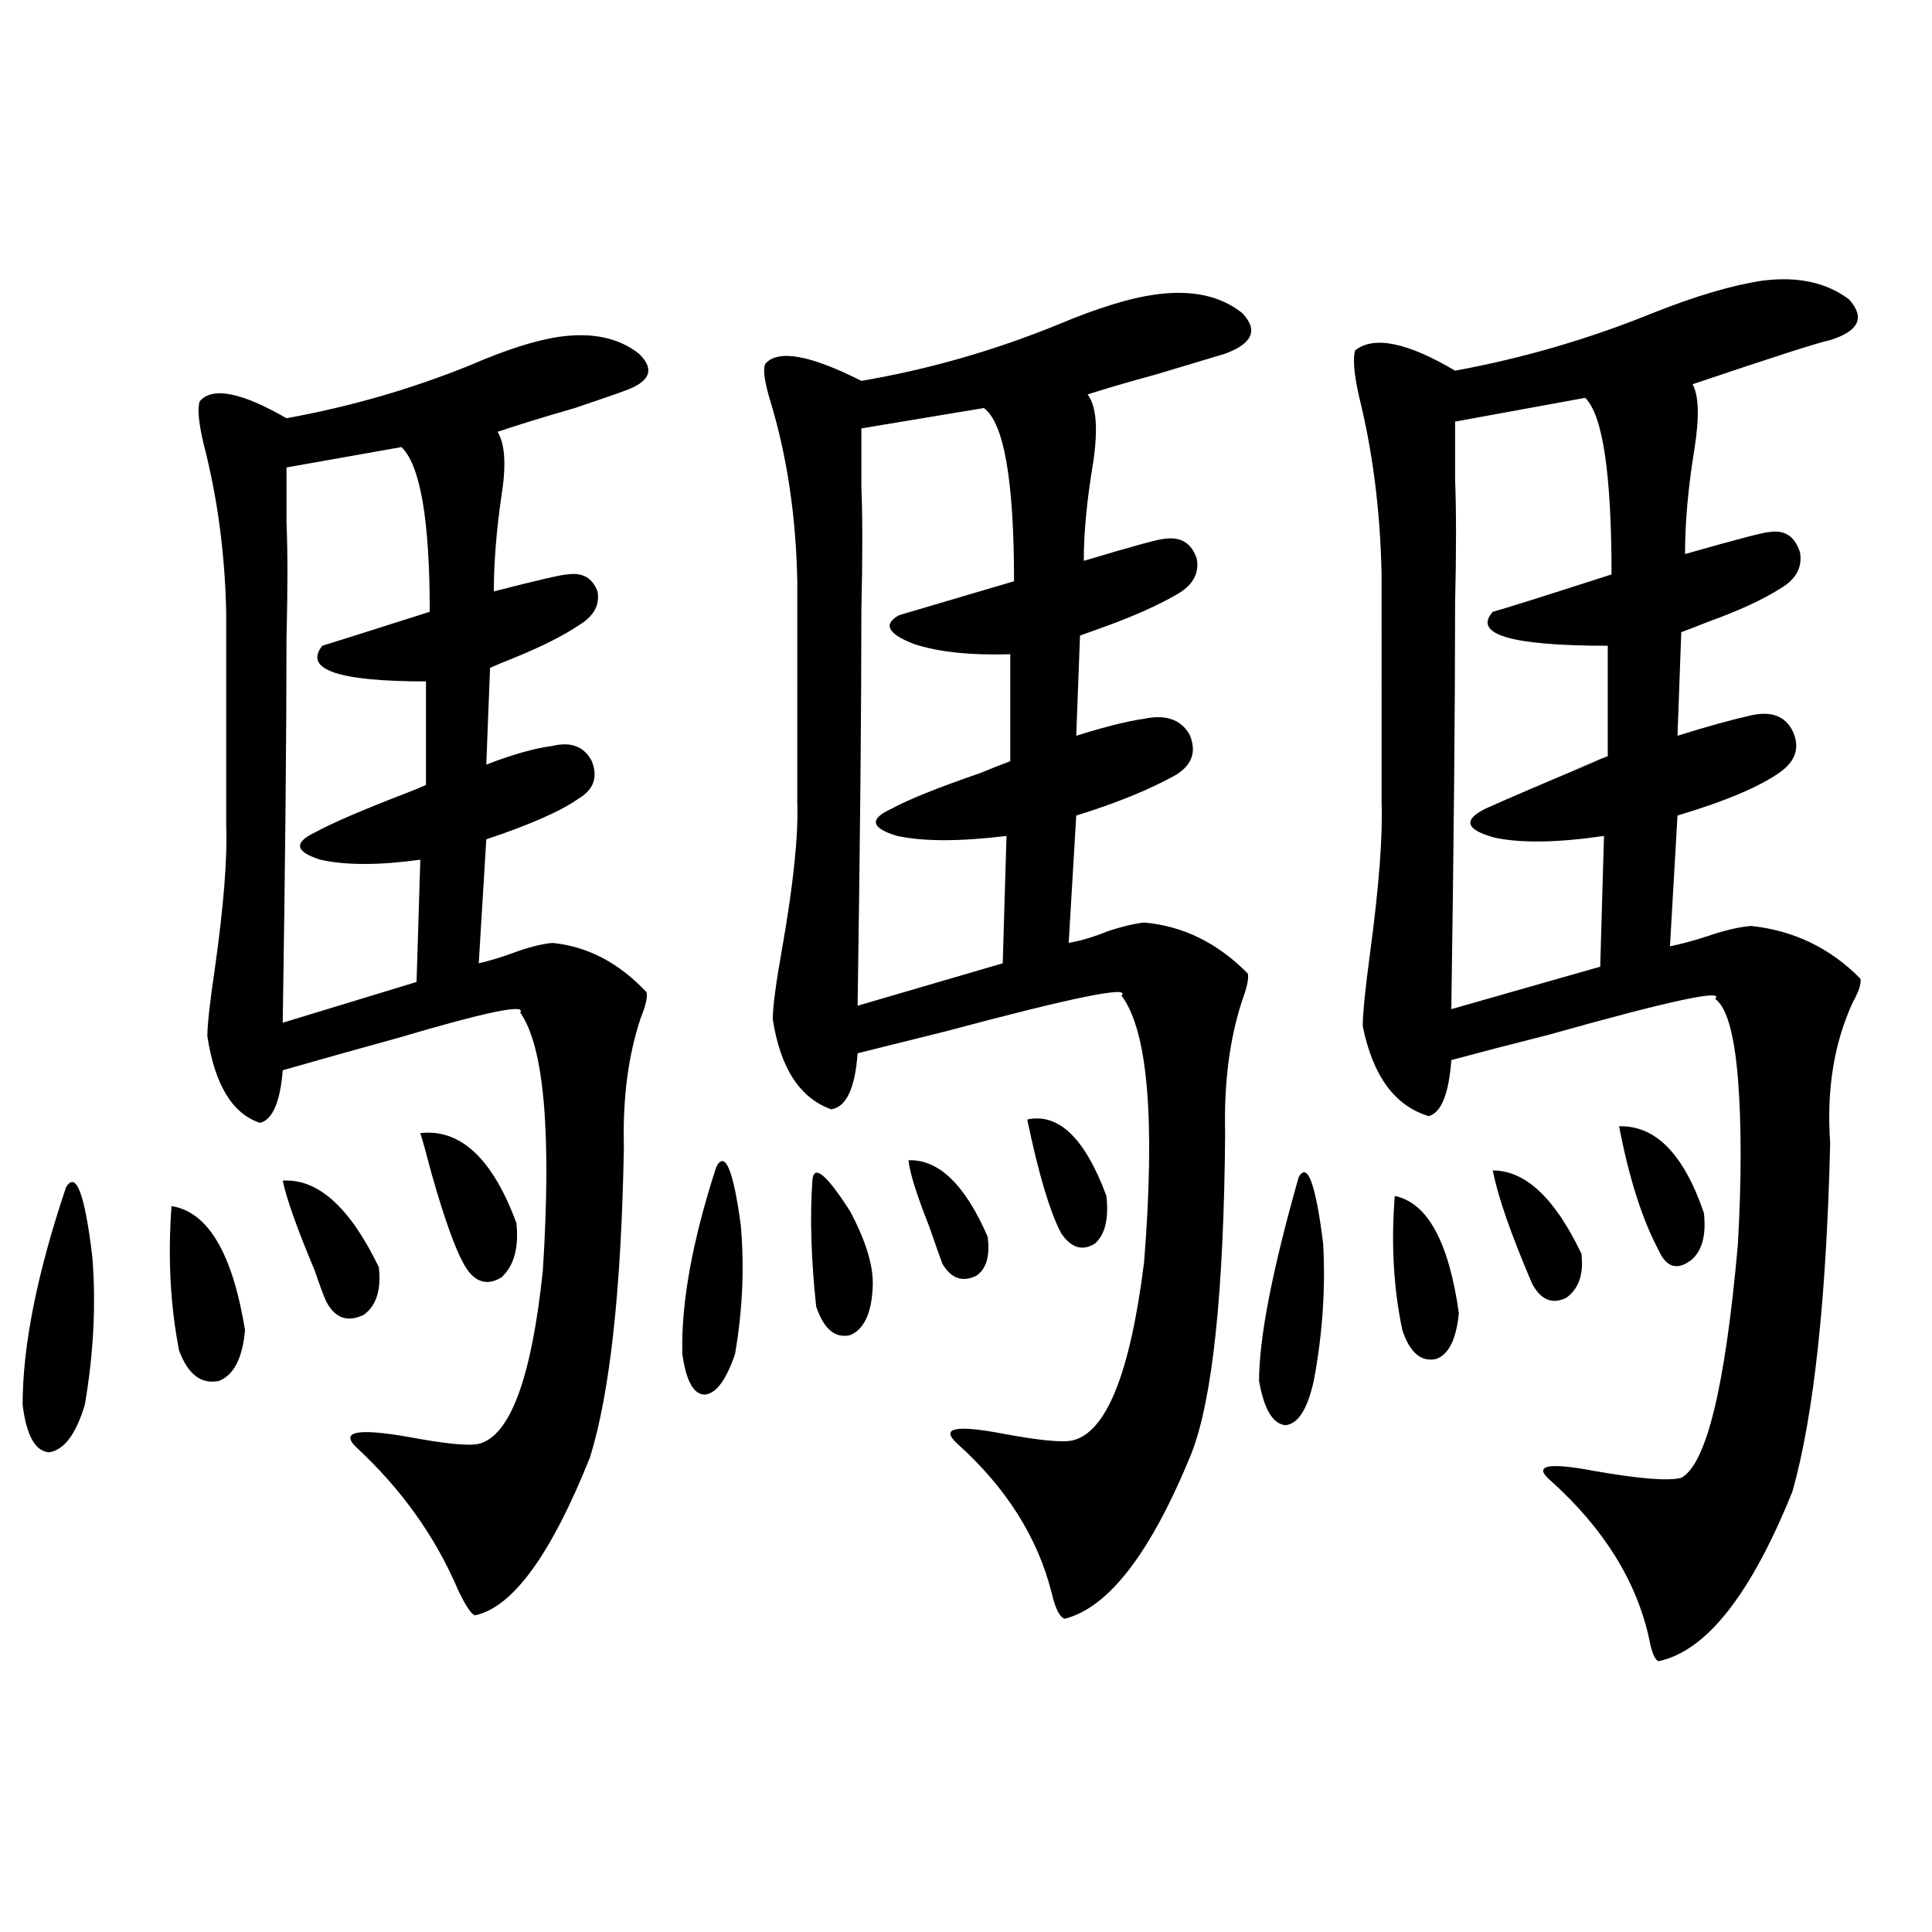 <?xml version="1.0" encoding="utf-8"?>
<!-- Generator: Adobe Illustrator 16.0.0, SVG Export Plug-In . SVG Version: 6.00 Build 0)  -->
<!DOCTYPE svg PUBLIC "-//W3C//DTD SVG 1.1//EN" "http://www.w3.org/Graphics/SVG/1.1/DTD/svg11.dtd">
<svg version="1.1" id="图层_1" xmlns="http://www.w3.org/2000/svg" xmlns:xlink="http://www.w3.org/1999/xlink" x="0px" y="0px"
	 width="1000px" height="1000px" viewBox="0 0 1000 1000" enable-background="new 0 0 1000 1000" xml:space="preserve">
<path d="M34.146,614.613c5.198-8.789,9.756,3.228,13.658,36.035c1.951,24.609,0.64,50.098-3.902,76.465
	c-4.558,15.243-10.731,23.442-18.536,24.609c-7.165-0.577-11.707-8.789-13.658-24.609C11.708,696.653,19.177,659.149,34.146,614.613
	z M88.779,624.281c18.856,2.938,31.539,24.321,38.048,64.16c-1.311,14.653-5.854,23.442-13.658,26.367
	c-9.116,1.758-15.945-3.516-20.487-15.82C88.123,675.56,86.828,650.648,88.779,624.281z M289.75,174.281
	c16.905-2.335,30.563,0.591,40.975,8.789c8.445,8.212,5.854,14.653-7.805,19.336c-1.311,0.591-9.756,3.516-25.365,8.789
	c-16.265,4.696-29.603,8.789-39.999,12.305c3.902,6.454,4.542,17.578,1.951,33.398c-2.607,18.169-3.902,34.579-3.902,49.219
	c22.759-5.851,35.441-8.789,38.048-8.789c7.805-1.167,13.003,1.758,15.609,8.789c1.296,7.031-1.951,12.896-9.756,17.578
	c-7.805,5.273-18.872,10.849-33.17,16.699c-5.854,2.349-10.091,4.106-12.683,5.273l-1.951,50.098
	c13.658-5.273,25.03-8.487,34.146-9.668c9.756-2.335,16.585,0.302,20.487,7.91c3.247,8.212,0.976,14.653-6.829,19.336
	c-9.116,6.454-25.045,13.485-47.804,21.094l-3.902,64.16c5.198-1.167,11.052-2.925,17.561-5.273
	c7.805-2.925,14.634-4.683,20.487-5.273c18.201,1.758,34.466,10.259,48.779,25.488c0.64,2.349-0.335,6.743-2.927,13.184
	c-6.509,19.336-9.436,41.61-8.78,66.797c-1.311,73.828-7.165,127.441-17.561,160.84c-20.167,50.399-39.999,77.632-59.511,81.738
	c-1.951-0.591-4.878-4.985-8.78-13.184c-11.707-27.534-29.268-52.144-52.682-73.828c-8.46-8.198,0.64-9.956,27.316-5.273
	c18.856,3.516,30.883,4.696,36.097,3.516c16.25-4.093,27.316-33.976,33.17-89.648c4.542-71.479,0.64-116.016-11.707-133.594
	c3.247-4.683-17.896-0.288-63.413,13.184c-23.414,6.454-43.261,12.017-59.511,16.699c-1.311,16.411-5.213,25.488-11.707,27.246
	c-14.314-4.683-23.414-19.624-27.316-44.824c0-5.851,1.296-17.578,3.902-35.156c4.542-32.218,6.494-56.827,5.854-73.828V316.664
	c-0.656-30.46-4.558-59.464-11.707-87.012c-2.607-11.124-3.262-18.457-1.951-21.973c6.494-7.608,21.463-4.683,44.877,8.789
	c32.514-5.851,64.053-14.941,94.632-27.246C261.778,181.024,277.387,176.039,289.75,174.281z M207.8,231.41l-59.511,10.547
	c0,2.938,0,12.305,0,28.125c0.64,15.243,0.64,35.458,0,60.645c0,49.81-0.656,116.016-1.951,198.633l69.267-21.094l1.951-63.281
	c-21.463,2.938-38.703,2.938-51.706,0c-13.018-4.093-13.994-8.789-2.927-14.063c8.445-4.683,24.054-11.426,46.828-20.215
	c4.542-1.758,8.125-3.214,10.731-4.395v-53.613c-45.532,0-63.413-6.152-53.657-18.457c3.902-1.167,22.438-7.031,55.608-17.578
	C222.434,269.203,217.556,240.79,207.8,231.41z M146.338,611.098c18.201-1.167,34.786,13.774,49.755,44.824
	c1.296,11.728-1.311,19.927-7.805,24.609c-8.46,4.106-14.969,1.758-19.512-7.031c-1.311-2.925-3.262-8.198-5.854-15.82
	C153.808,636.009,148.29,620.478,146.338,611.098z M217.556,586.488c20.807-2.335,37.392,13.184,49.755,46.582
	c1.296,12.896-1.311,22.274-7.805,28.125c-7.805,4.696-14.314,2.349-19.512-7.031c-4.558-8.198-10.091-23.73-16.585-46.582
	C220.803,597.626,218.852,590.595,217.556,586.488z M370.723,604.066c4.542-8.789,8.78,1.181,12.683,29.883
	c1.951,21.685,0.976,43.945-2.927,66.797c-4.558,13.485-9.756,20.517-15.609,21.094c-5.854,0-9.756-7.031-11.707-21.094
	C352.507,674.379,358.361,642.161,370.723,604.066z M599.01,152.309c18.201-2.335,32.835,0.879,43.901,9.668
	c8.445,8.789,5.518,15.82-8.78,21.094c-1.951,0.591-13.658,4.106-35.121,10.547c-14.969,4.106-26.996,7.622-36.097,10.547
	c4.543,5.864,5.518,17.578,2.927,35.156c-3.262,19.336-4.878,36.337-4.878,50.977c25.365-7.608,39.344-11.426,41.95-11.426
	c8.445-1.167,13.978,2.349,16.585,10.547c1.296,7.622-2.286,13.774-10.731,18.457c-9.115,5.273-20.823,10.547-35.121,15.82
	c-6.509,2.349-11.387,4.106-14.634,5.273l-1.951,51.855c14.954-4.683,26.661-7.608,35.121-8.789
	c11.052-2.335,18.856,0.302,23.414,7.91c3.902,8.789,1.616,15.82-6.829,21.094c-13.658,7.622-30.899,14.653-51.706,21.094
	l-3.902,65.918c6.494-1.167,13.323-3.214,20.487-6.152c7.149-2.335,13.323-3.804,18.536-4.395
	c20.152,1.758,38.048,10.547,53.657,26.367c0.64,2.349-0.335,7.031-2.927,14.063c-6.509,19.927-9.436,42.778-8.78,68.555
	c-0.656,82.617-6.509,137.988-17.561,166.113c-20.823,50.977-42.606,79.39-65.364,85.254c-2.607-0.591-4.878-4.985-6.829-13.184
	c-7.164-28.702-23.414-54.492-48.779-77.344c-9.116-8.198-1.311-9.956,23.414-5.273c18.856,3.516,30.884,4.696,36.097,3.516
	c17.561-4.093,29.908-34.854,37.072-92.285c5.854-73.828,1.951-119.819-11.707-137.988c5.198-5.273-25.045,0.879-90.729,18.457
	c-18.872,4.696-34.146,8.501-45.853,11.426c-1.311,18.169-5.854,27.837-13.658,29.004c-16.265-5.851-26.341-21.382-30.243-46.582
	c0-6.44,1.616-18.745,4.878-36.914c5.854-33.398,8.445-58.585,7.805-75.586V300.844c-0.656-33.398-5.213-64.16-13.658-92.285
	c-3.262-10.547-4.238-17.276-2.927-20.215c6.494-7.608,23.079-4.683,49.755,8.789c34.466-5.851,68.291-15.519,101.461-29.004
	C568.112,159.34,585.352,154.066,599.01,152.309z M420.478,611.098c0.64-8.789,7.149-3.516,19.512,15.82
	c8.445,15.82,12.347,29.004,11.707,39.551c-0.656,13.485-4.558,21.685-11.707,24.609c-7.805,1.758-13.658-3.214-17.561-14.941
	C419.823,651.527,419.167,629.856,420.478,611.098z M509.256,211.195l-63.413,10.547c0-7.608,0,2.349,0,29.883
	c0.64,16.411,0.64,37.793,0,64.16c0,51.567-0.656,119.833-1.951,204.785l75.12-21.973l1.951-65.918
	c-24.07,2.938-42.926,2.938-56.584,0c-13.658-4.093-14.634-8.789-2.927-14.063c8.445-4.683,23.734-10.835,45.853-18.457
	c7.149-2.925,12.347-4.972,15.609-6.152v-55.371c-20.823,0.591-37.408-1.167-49.755-5.273c-13.658-5.273-16.265-10.245-7.805-14.941
	l59.511-17.578C524.866,248.7,519.653,218.817,509.256,211.195z M470.233,600.551c15.609-0.577,29.268,12.606,40.975,39.551
	c1.296,9.97-0.656,16.699-5.854,20.215c-7.165,3.516-13.018,1.47-17.561-6.152c-1.311-3.516-3.582-9.956-6.829-19.336
	C474.455,618.431,470.873,607.005,470.233,600.551z M531.695,579.457c16.25-3.516,29.908,9.668,40.975,39.551
	c1.296,11.728-0.656,19.927-5.854,24.609c-6.509,4.106-12.363,2.349-17.561-5.273C543.402,627.22,537.548,607.582,531.695,579.457z
	 M672.179,609.34c4.543-8.198,8.78,3.228,12.683,34.277c1.296,23.442-0.335,47.173-4.878,71.191
	c-3.262,14.653-8.14,22.274-14.634,22.852c-6.509-0.577-11.067-8.198-13.658-22.852C651.692,692.548,658.521,657.392,672.179,609.34
	z M912.173,145.277c18.201-2.335,33.17,0.879,44.877,9.668c8.445,9.38,5.198,16.411-9.756,21.094
	c-5.854,1.181-29.603,8.789-71.218,22.852c3.247,5.864,3.567,17.001,0.976,33.398c-3.262,19.927-4.878,38.095-4.878,54.492
	c26.661-7.608,41.294-11.426,43.901-11.426c7.805-1.167,13.002,2.349,15.609,10.547c1.295,7.622-1.951,13.774-9.756,18.457
	c-9.116,5.864-21.798,11.728-38.048,17.578c-5.854,2.349-10.411,4.106-13.658,5.273l-1.951,53.613
	c14.954-4.683,27.636-8.198,38.048-10.547c10.396-2.335,17.561,0.302,21.463,7.91c3.902,8.212,1.951,15.243-5.854,21.094
	c-10.412,7.622-28.292,15.243-53.657,22.852l-3.902,67.676c5.854-1.167,12.347-2.925,19.512-5.273
	c8.445-2.925,15.929-4.683,22.438-5.273c22.103,2.349,40.975,11.426,56.584,27.246c0.64,2.349-0.656,6.454-3.902,12.305
	c-9.756,21.094-13.658,45.415-11.707,72.949c-1.951,80.859-8.46,140.927-19.512,180.176c-21.463,53.312-44.557,82.617-69.267,87.891
	c-1.951-0.591-3.582-4.395-4.878-11.426c-6.509-29.883-23.414-57.129-50.73-81.738c-9.756-8.198-2.286-9.956,22.438-5.273
	c23.414,4.106,38.368,5.273,44.877,3.516c13.003-7.031,22.759-47.159,29.268-120.41c1.951-33.976,1.951-62.979,0-87.012
	c-1.951-22.852-5.854-36.323-11.707-40.43c5.198-5.273-23.414,0.879-85.852,18.457c-20.823,5.273-37.728,9.668-50.73,13.184
	c-1.311,17.578-5.213,27.246-11.707,29.004c-17.561-5.273-28.948-20.792-34.146-46.582c0-6.44,1.296-19.336,3.902-38.672
	c4.543-33.976,6.494-59.766,5.854-77.344V297.328c-0.656-32.808-4.558-63.569-11.707-92.285c-2.607-11.714-3.262-19.624-1.951-23.73
	c9.756-7.608,26.981-4.093,51.706,10.547c35.121-6.44,69.267-16.397,102.437-29.883
	C877.693,153.188,896.564,147.626,912.173,145.277z M721.934,619.008c16.905,3.516,27.957,23.73,33.17,60.645
	c-1.311,13.485-5.213,21.396-11.707,23.73c-7.805,1.758-13.658-3.214-17.561-14.941
	C721.279,666.771,719.983,643.617,721.934,619.008z M820.468,205.922l-67.315,12.305c0,2.938,0,12.896,0,29.883
	c0.64,16.411,0.64,37.793,0,64.16c0,52.734-0.656,122.759-1.951,210.059l77.071-21.973l1.951-67.676
	c-24.07,3.516-42.926,3.817-56.584,0.879c-14.969-4.093-16.585-9.077-4.878-14.941c11.707-5.273,31.539-13.761,59.511-25.488
	c-20.823,8.212-19.512,7.622,3.902-1.758v-57.129c-50.09,0-69.922-5.851-59.511-17.578c4.543-1.167,25.03-7.608,61.462-19.336
	C834.126,245.185,829.569,214.711,820.468,205.922z M772.665,605.824c16.905,0,32.194,14.364,45.853,43.066
	c1.296,10.547-1.311,18.169-7.805,22.852c-7.164,3.516-13.018,1.181-17.561-7.031C782.085,638.935,775.256,619.31,772.665,605.824z
	 M838.029,582.973c18.856-0.577,33.49,14.364,43.901,44.824c1.296,11.728-0.976,19.927-6.829,24.609
	c-7.164,5.273-12.683,3.516-16.585-5.273C850.056,631.313,843.227,609.931,838.029,582.973z"/>
</svg>
